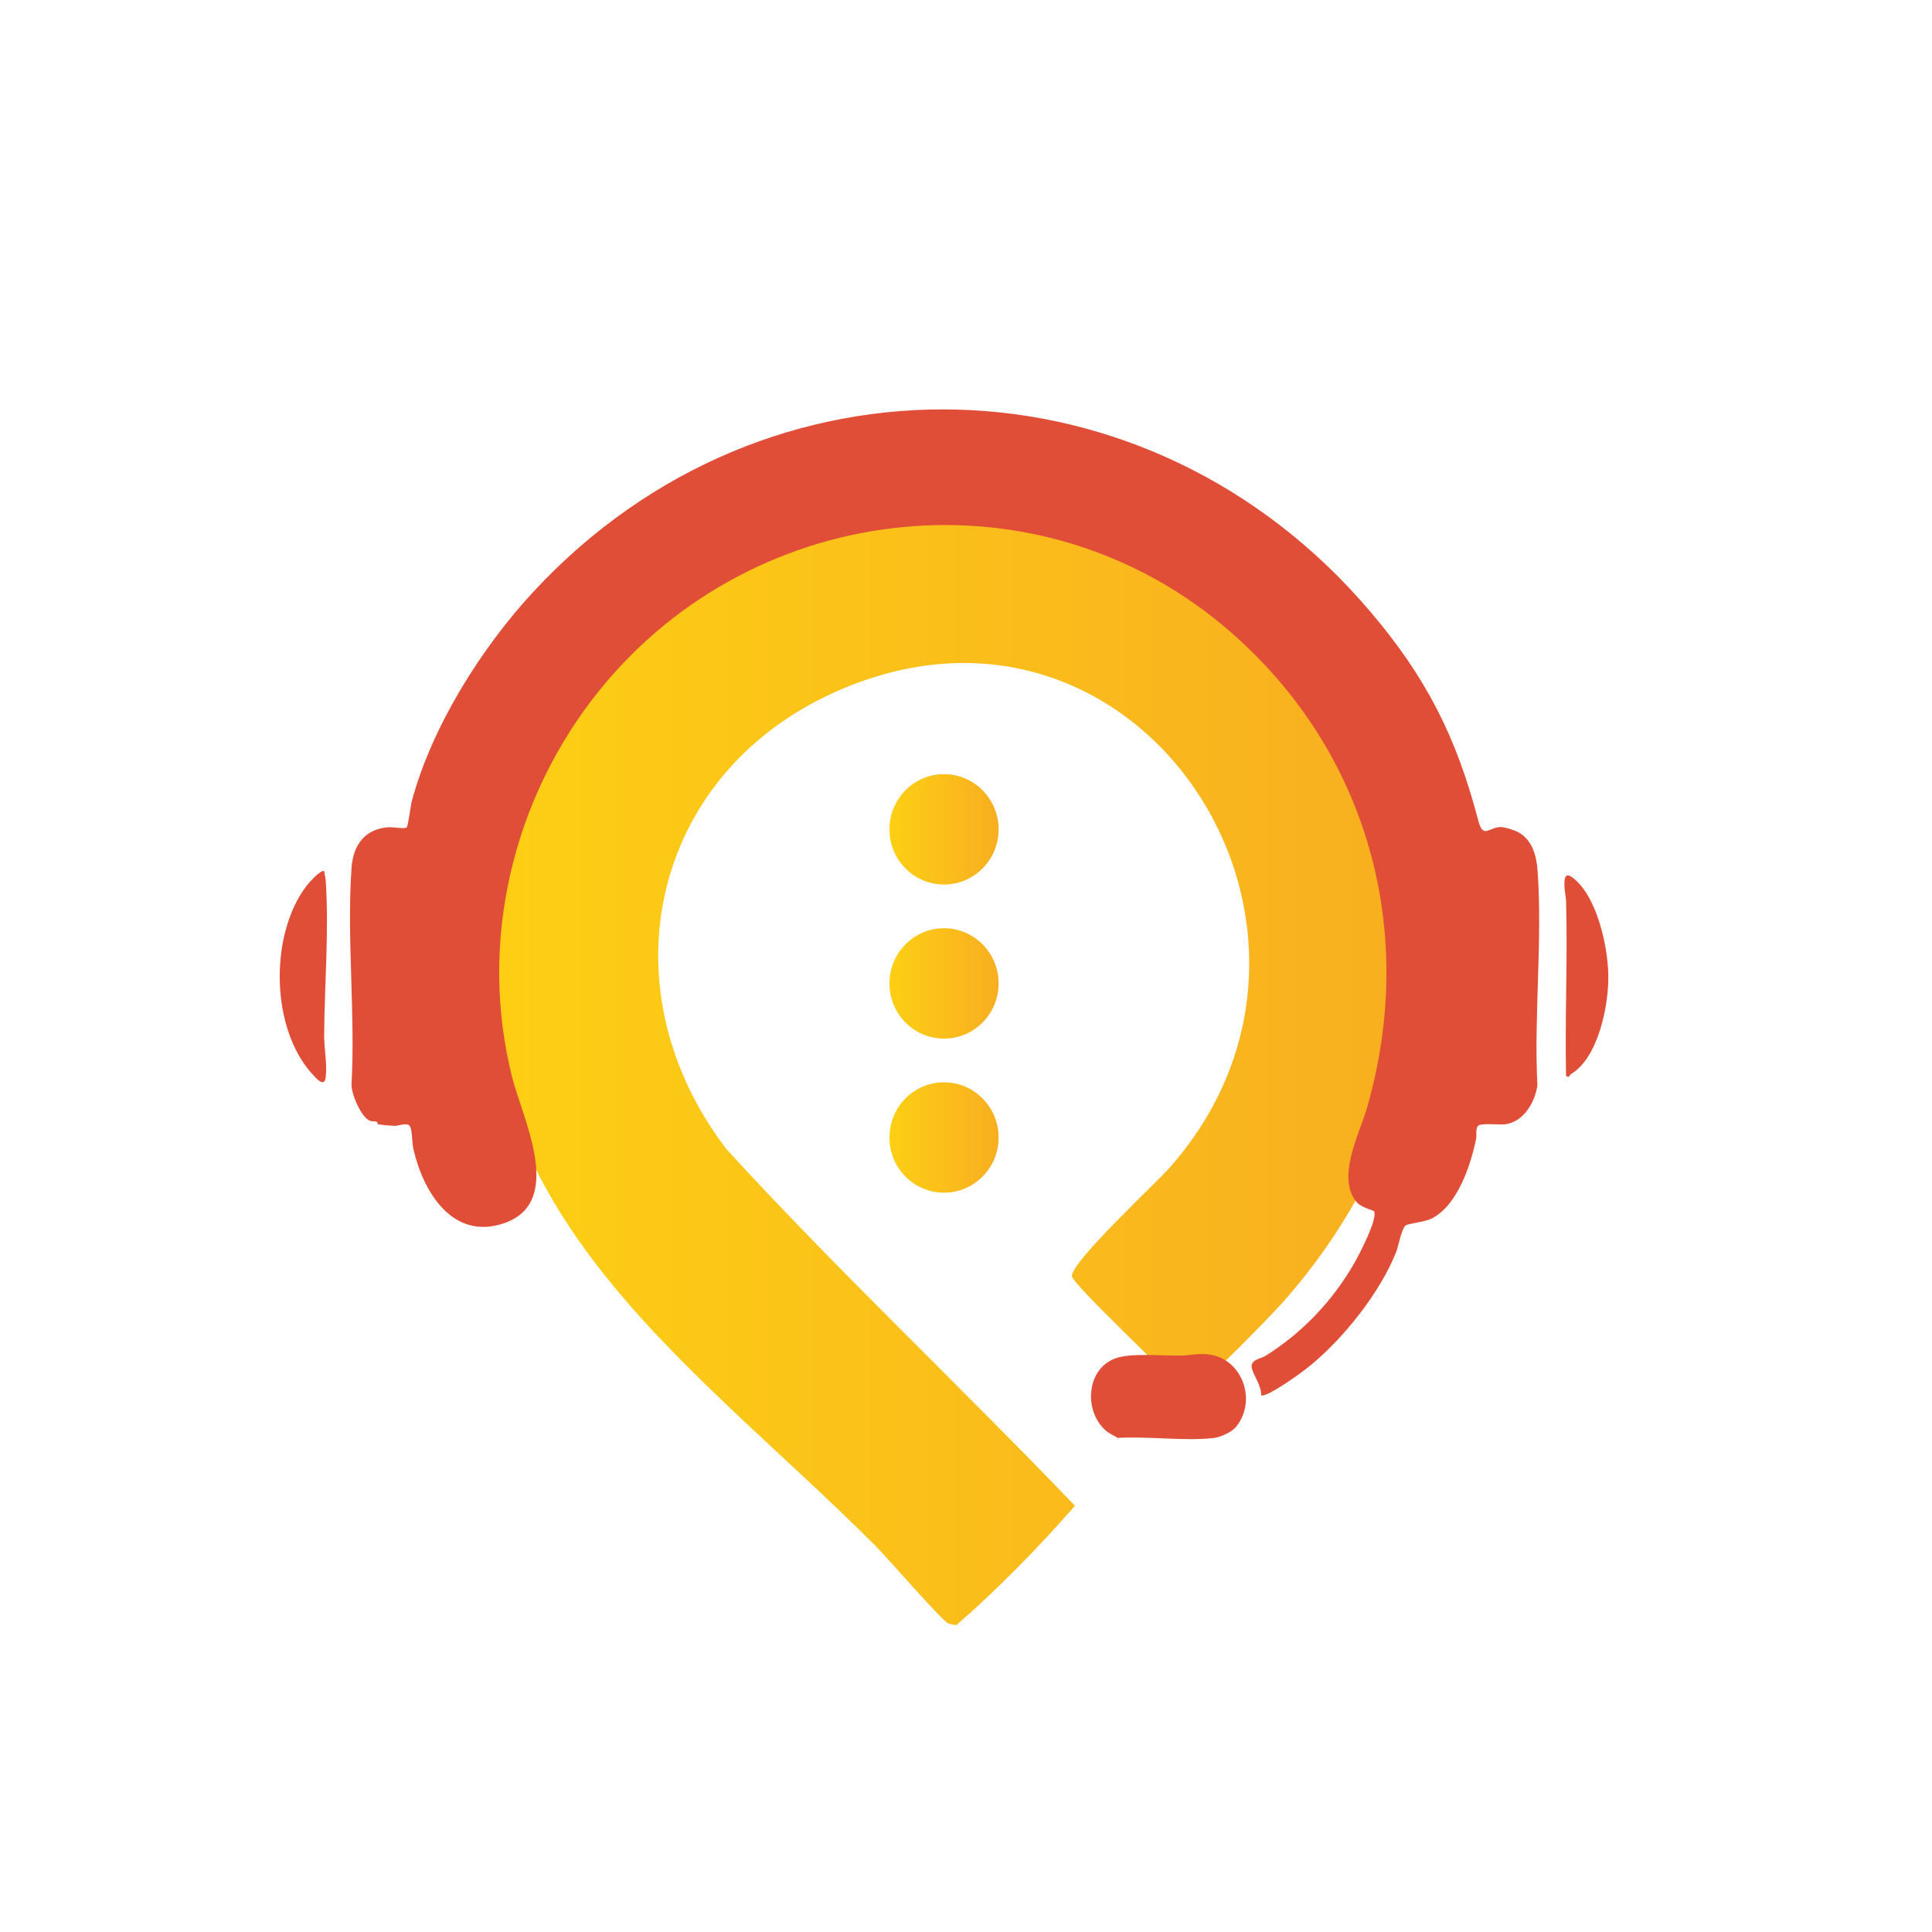 <svg width="24" height="24" viewBox="0 0 24 24" fill="none" xmlns="http://www.w3.org/2000/svg">
<path d="M6.111 11.178C6.713 6.39 12.555 4.392 15.957 7.793C18.367 10.202 18.128 13.685 15.954 16.157C15.808 16.323 14.904 17.258 14.776 17.29C14.729 17.301 14.696 17.293 14.663 17.258C14.527 17.074 13.318 15.95 13.316 15.852C13.311 15.668 14.358 14.702 14.544 14.489C17.144 11.515 14.124 6.906 10.366 8.6C8.072 9.634 7.503 12.295 9.029 14.281C10.422 15.801 11.926 17.216 13.353 18.705C12.902 19.222 12.398 19.737 11.884 20.185C11.849 20.189 11.815 20.177 11.782 20.168C11.717 20.151 11.012 19.339 10.879 19.206C8.549 16.872 5.63 15.002 6.111 11.178" fill="url(#paint0_linear_811_11880)"/>
<path d="M11.727 10.988C12.101 10.988 12.405 10.681 12.405 10.303C12.405 9.924 12.101 9.617 11.727 9.617C11.352 9.617 11.049 9.924 11.049 10.303C11.049 10.681 11.352 10.988 11.727 10.988Z" fill="url(#paint1_linear_811_11880)"/>
<path d="M11.727 12.902C12.101 12.902 12.405 12.595 12.405 12.217C12.405 11.838 12.101 11.531 11.727 11.531C11.352 11.531 11.049 11.838 11.049 12.217C11.049 12.595 11.352 12.902 11.727 12.902Z" fill="url(#paint2_linear_811_11880)"/>
<path d="M11.727 14.816C12.101 14.816 12.405 14.509 12.405 14.131C12.405 13.752 12.101 13.445 11.727 13.445C11.352 13.445 11.049 13.752 11.049 14.131C11.049 14.509 11.352 14.816 11.727 14.816Z" fill="url(#paint3_linear_811_11880)"/>
<path d="M17.026 7.602C17.718 8.417 18.091 9.153 18.363 10.191C18.426 10.434 18.496 10.268 18.652 10.274C18.699 10.277 18.806 10.311 18.849 10.332C19.03 10.422 19.087 10.624 19.1 10.813C19.163 11.673 19.054 12.611 19.098 13.478C19.072 13.689 18.927 13.936 18.701 13.966C18.629 13.976 18.4 13.948 18.363 13.984C18.325 14.023 18.346 14.098 18.337 14.145C18.269 14.48 18.104 14.978 17.781 15.139C17.698 15.18 17.485 15.2 17.459 15.224C17.406 15.277 17.376 15.47 17.344 15.552C17.146 16.053 16.695 16.619 16.283 16.958C16.171 17.051 15.859 17.273 15.729 17.322C15.709 17.329 15.69 17.34 15.667 17.334C15.67 17.213 15.576 17.095 15.551 16.997C15.525 16.891 15.667 16.876 15.715 16.846C16.175 16.561 16.556 16.158 16.823 15.692C16.879 15.595 17.122 15.132 17.068 15.046C17.061 15.036 16.909 14.999 16.855 14.936C16.596 14.629 16.886 14.092 16.98 13.766C17.612 11.581 16.996 9.345 15.294 7.857C12.946 5.802 9.381 6.181 7.447 8.575C6.369 9.909 5.936 11.707 6.365 13.393C6.493 13.898 7.02 14.931 6.266 15.194C5.622 15.418 5.252 14.801 5.133 14.262C5.119 14.2 5.121 14.018 5.087 13.984C5.046 13.943 4.958 13.986 4.901 13.986C4.861 13.985 4.734 13.974 4.701 13.967C4.689 13.964 4.691 13.939 4.676 13.934C4.653 13.926 4.622 13.935 4.591 13.921C4.484 13.873 4.36 13.585 4.367 13.464C4.415 12.588 4.306 11.647 4.367 10.779C4.387 10.495 4.537 10.292 4.833 10.276C4.886 10.273 5.035 10.302 5.053 10.276C5.073 10.247 5.1 10.009 5.117 9.947C5.367 9.02 5.983 8.045 6.625 7.352C9.521 4.227 14.275 4.356 17.026 7.602V7.602Z" fill="#E04E38"/>
<path d="M15.356 17.723C15.298 17.794 15.158 17.856 15.066 17.865C14.696 17.903 14.262 17.84 13.885 17.862C13.843 17.836 13.783 17.81 13.747 17.78C13.463 17.545 13.485 17.016 13.85 16.876C14.041 16.803 14.439 16.843 14.661 16.84C14.769 16.839 14.879 16.812 14.998 16.823C15.425 16.862 15.624 17.391 15.356 17.723L15.356 17.723Z" fill="#E04E38"/>
<path d="M4.028 10.824C4.031 10.862 4.043 10.897 4.046 10.935C4.089 11.57 4.03 12.233 4.027 12.867C4.026 13.024 4.066 13.216 4.046 13.381C4.031 13.505 3.947 13.415 3.9 13.365C3.359 12.801 3.341 11.616 3.808 11.004C3.833 10.971 3.99 10.791 4.028 10.824Z" fill="#E04E38"/>
<path d="M19.511 13.345C19.504 13.349 19.488 13.401 19.454 13.363C19.439 12.646 19.474 11.926 19.455 11.209C19.452 11.121 19.425 11.032 19.436 10.935C19.445 10.861 19.483 10.862 19.537 10.903C19.839 11.134 19.973 11.752 19.979 12.115C19.986 12.487 19.853 13.148 19.511 13.345V13.345Z" fill="#E04E38"/>
<defs>
<linearGradient id="paint0_linear_811_11880" x1="6.058" y1="13.14" x2="17.676" y2="13.14" gradientUnits="userSpaceOnUse">
<stop stop-color="#FDCF14"/>
<stop offset="1" stop-color="#F8AE20"/>
</linearGradient>
<linearGradient id="paint1_linear_811_11880" x1="11.049" y1="10.303" x2="12.405" y2="10.303" gradientUnits="userSpaceOnUse">
<stop stop-color="#FDCF14"/>
<stop offset="1" stop-color="#F8AE20"/>
</linearGradient>
<linearGradient id="paint2_linear_811_11880" x1="11.049" y1="12.217" x2="12.405" y2="12.217" gradientUnits="userSpaceOnUse">
<stop stop-color="#FDCF14"/>
<stop offset="1" stop-color="#F8AE20"/>
</linearGradient>
<linearGradient id="paint3_linear_811_11880" x1="11.049" y1="14.131" x2="12.405" y2="14.131" gradientUnits="userSpaceOnUse">
<stop stop-color="#FDCF14"/>
<stop offset="1" stop-color="#F8AE20"/>
</linearGradient>
</defs>
</svg>
